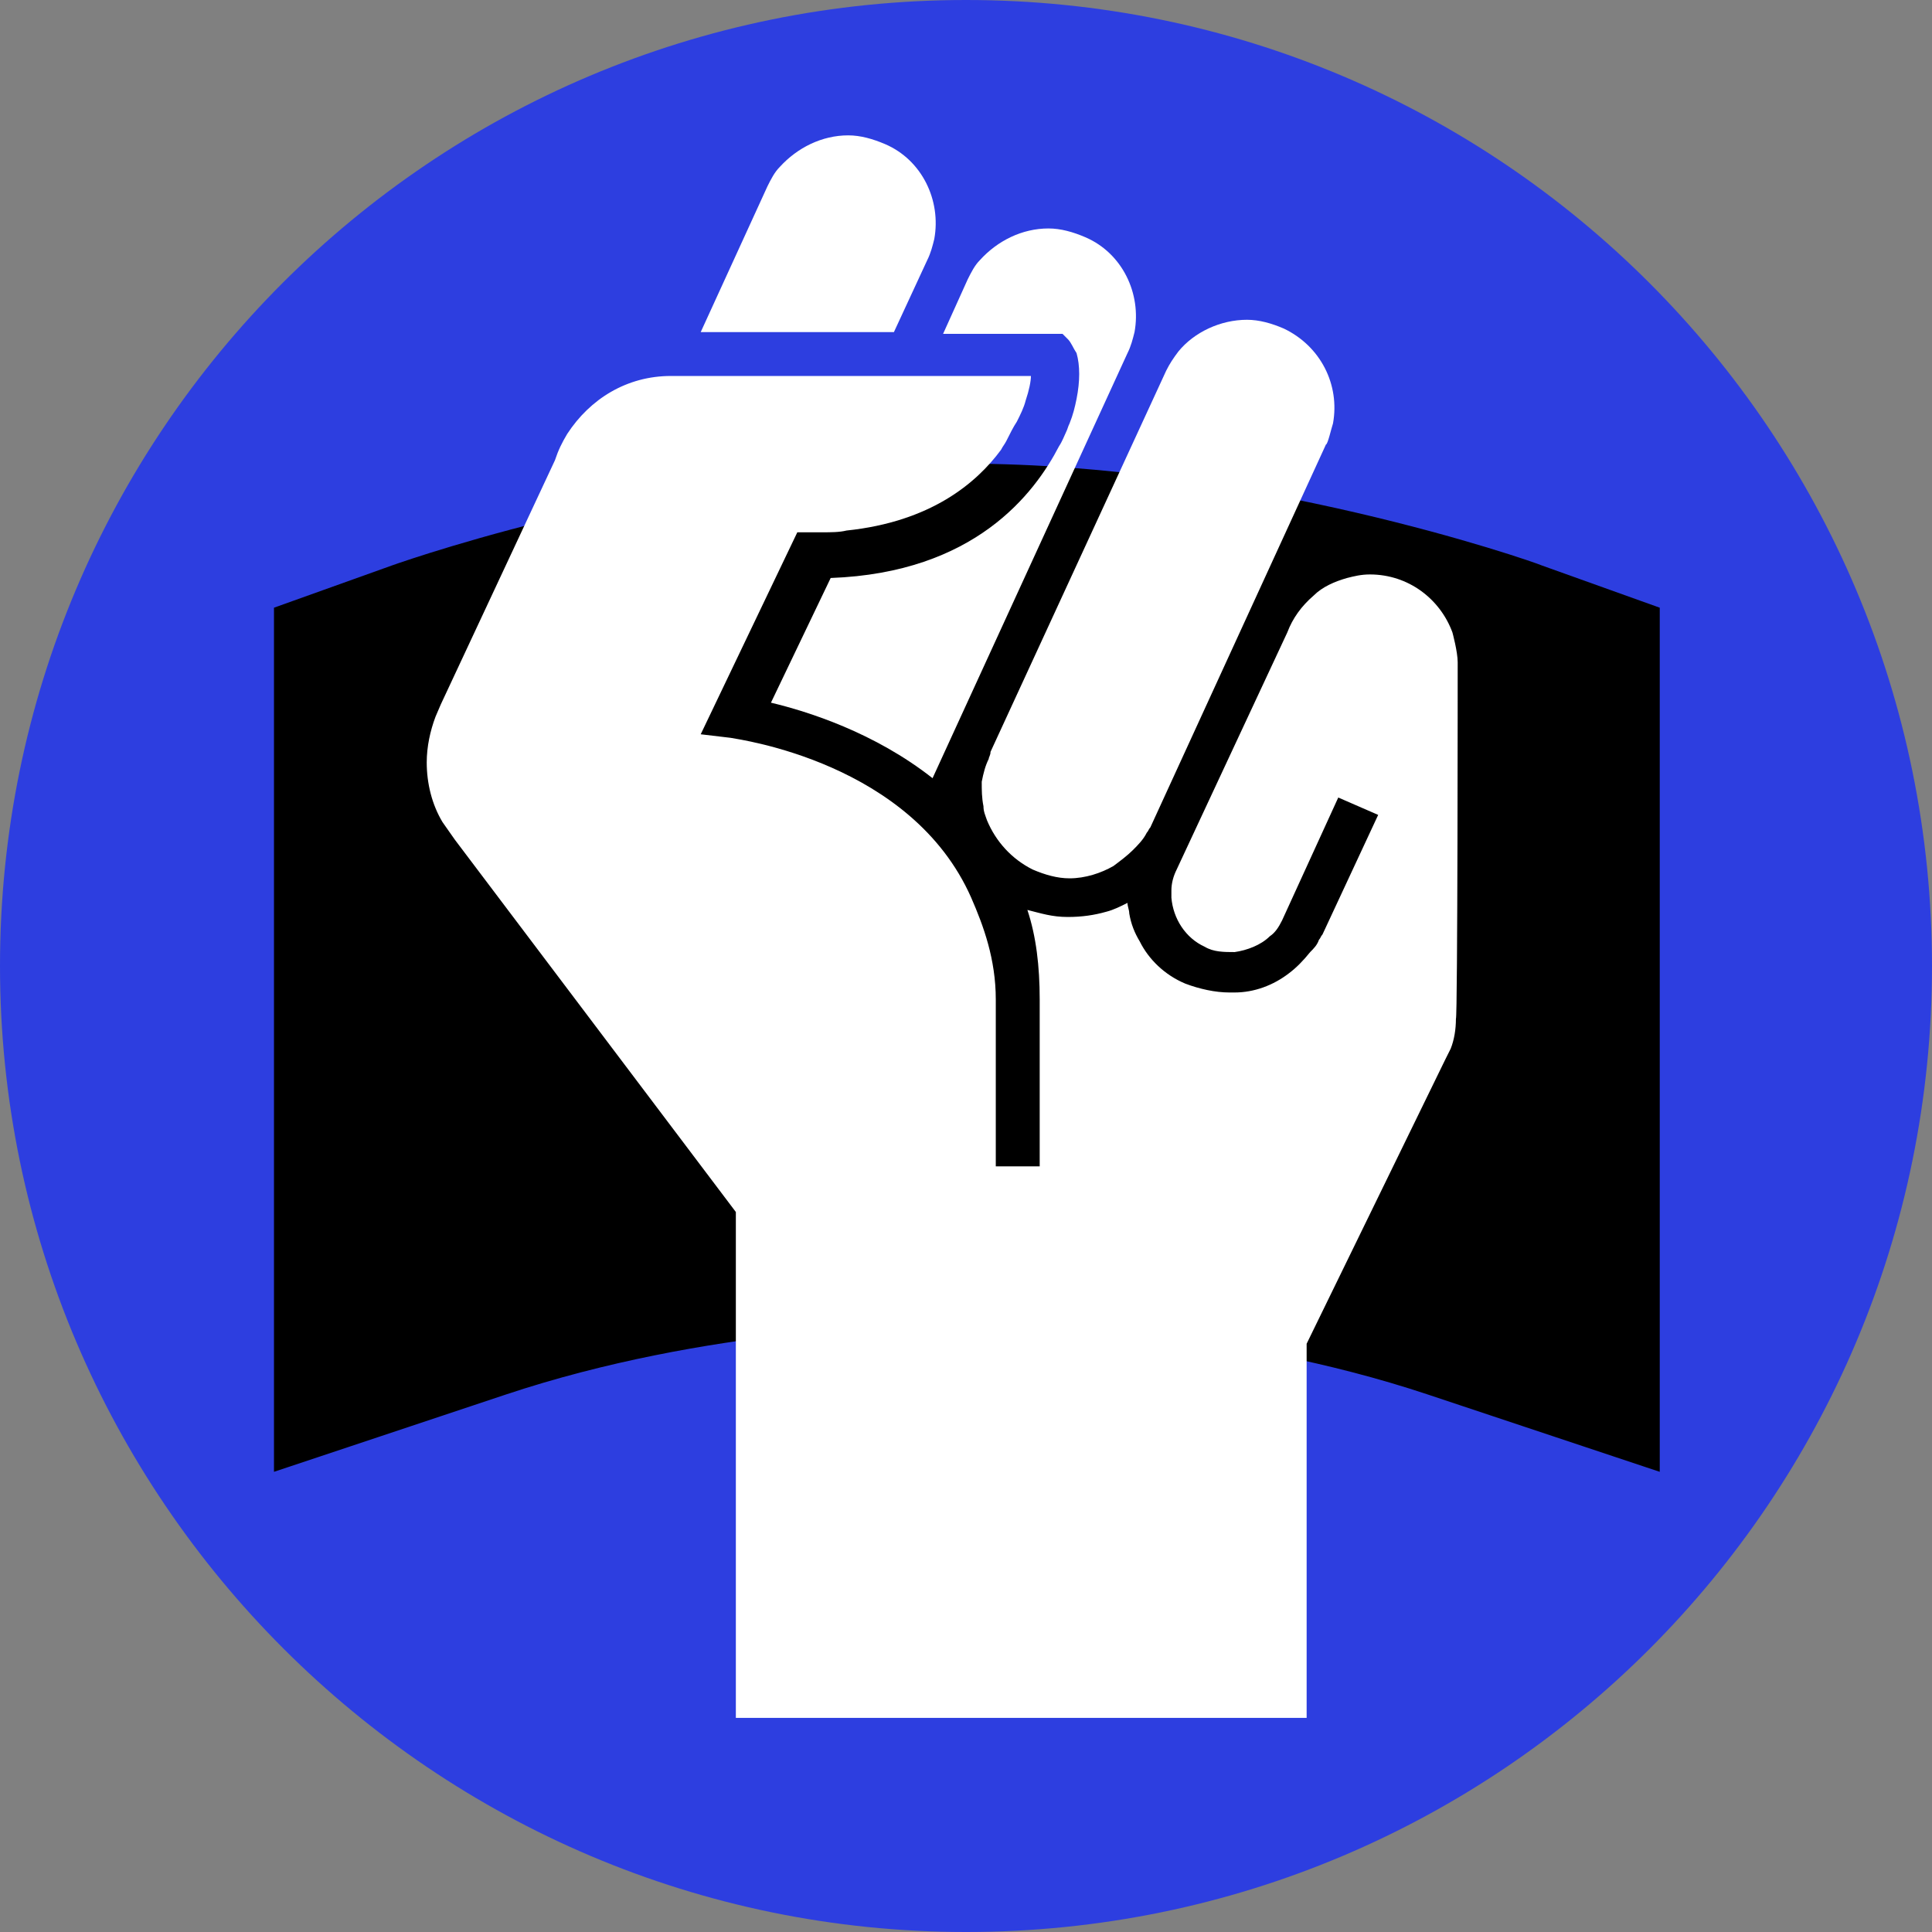 <svg width="48" height="48" viewBox="0 0 48 48" fill="none" xmlns="http://www.w3.org/2000/svg">
<rect x="0" y="0" width="48" height="48" fill="#808080" stroke="none"/>
<path d="M24.004 47.391C36.849 47.391 47.263 36.978 47.263 24.133C47.263 11.288 36.849 0.875 24.004 0.875C11.159 0.875 0.746 11.288 0.746 24.133C0.746 36.978 11.159 47.391 24.004 47.391Z" fill="black"/>
<path fill-rule="evenodd" clip-rule="evenodd" d="M24 48C37.266 48 48 37.266 48 24C48 10.735 37.266 0 24 0C10.735 0 0 10.735 0 24C0 37.222 10.778 48 24 48ZM9.731 14.051C10.342 13.833 17.105 11.52 24 11.52C31.069 11.52 38.007 13.92 38.313 14.051L41.236 15.098V36.567L35.476 34.647C30.502 32.989 25.353 32.902 24.393 32.902H24.131H24H23.913H23.651C22.647 32.902 17.542 32.989 12.567 34.647L6.807 36.567V15.098L9.731 14.051C9.731 14.051 9.687 14.051 9.731 14.051Z" fill="#2D3EE0"/>
<path d="M24.565 18.854C24.565 18.811 24.609 18.767 24.609 18.68L28.973 9.211C29.06 9.036 29.147 8.905 29.278 8.731C29.671 8.251 30.325 7.945 30.98 7.945C31.285 7.945 31.591 8.032 31.896 8.163C32.812 8.6 33.292 9.56 33.118 10.52C33.074 10.651 32.987 11.043 32.943 11.043L28.58 20.556C28.536 20.6 28.536 20.643 28.492 20.687C28.405 20.861 28.274 20.992 28.143 21.123C28.012 21.254 27.838 21.385 27.663 21.516C27.358 21.691 26.965 21.822 26.573 21.822C26.267 21.822 25.962 21.734 25.656 21.603C25.133 21.341 24.74 20.905 24.522 20.381C24.478 20.251 24.434 20.163 24.434 20.032C24.391 19.814 24.391 19.64 24.391 19.422C24.434 19.203 24.478 19.029 24.565 18.854ZM26.529 8.425C26.616 8.512 26.66 8.643 26.747 8.774C26.834 9.08 26.834 9.472 26.747 9.909C26.703 10.127 26.66 10.302 26.573 10.52C26.529 10.607 26.529 10.651 26.485 10.738C26.442 10.825 26.398 10.956 26.311 11.087C25.7 12.265 24.216 14.229 20.638 14.36L19.154 17.458C20.071 17.676 21.729 18.2 23.169 19.334L28.012 8.774C28.1 8.6 28.143 8.425 28.187 8.251C28.362 7.291 27.882 6.287 26.965 5.894C26.66 5.763 26.354 5.676 26.049 5.676C25.394 5.676 24.783 5.981 24.347 6.461C24.216 6.592 24.129 6.767 24.042 6.941L23.431 8.294H26.398L26.529 8.425ZM20.769 8.251H22.209L23.038 6.461C23.125 6.287 23.169 6.112 23.212 5.938C23.387 4.978 22.907 3.974 21.991 3.581C21.685 3.451 21.38 3.363 21.074 3.363C20.42 3.363 19.809 3.669 19.372 4.149C19.242 4.28 19.154 4.454 19.067 4.629L17.409 8.251H20.769ZM36.216 16.454C36.216 16.192 36.085 15.712 36.085 15.712C35.78 14.883 34.994 14.272 34.034 14.272C33.816 14.272 33.642 14.316 33.467 14.36C33.162 14.447 32.856 14.578 32.638 14.796C32.333 15.058 32.114 15.363 31.983 15.712L29.234 21.603C29.147 21.778 29.103 21.952 29.103 22.127C29.103 22.171 29.103 22.258 29.103 22.302C29.147 22.825 29.453 23.305 29.933 23.523C30.151 23.654 30.413 23.654 30.674 23.654C30.98 23.611 31.329 23.48 31.547 23.262C31.678 23.174 31.765 23.043 31.852 22.869L33.249 19.814L34.252 20.251L34.34 20.032L32.856 23.218C32.812 23.262 32.812 23.305 32.769 23.349C32.725 23.48 32.638 23.567 32.551 23.654C32.376 23.872 32.202 24.047 32.027 24.178C31.634 24.483 31.154 24.658 30.674 24.658C30.631 24.658 30.587 24.658 30.543 24.658C30.194 24.658 29.802 24.571 29.453 24.44C28.929 24.221 28.536 23.829 28.318 23.392C28.187 23.174 28.1 22.956 28.056 22.694C28.056 22.607 28.012 22.52 28.012 22.432C27.838 22.52 27.663 22.607 27.489 22.651C27.183 22.738 26.878 22.782 26.529 22.782C26.136 22.782 25.874 22.694 25.525 22.607C25.743 23.262 25.831 24.003 25.831 24.832V28.978H24.74V24.832C24.74 23.829 24.434 23 24.129 22.302C22.645 18.942 18.369 18.374 18.151 18.331L17.409 18.243L19.809 13.225H20.158C20.245 13.225 20.332 13.225 20.42 13.225C20.638 13.225 20.856 13.225 21.031 13.181C23.125 12.963 24.26 12.003 24.871 11.174C24.914 11.087 24.958 11.043 25.002 10.956C25.089 10.781 25.176 10.607 25.263 10.476C25.351 10.302 25.438 10.127 25.482 9.952C25.569 9.691 25.613 9.472 25.613 9.341H16.667C15.576 9.341 14.66 9.909 14.092 10.781C13.962 11 13.874 11.174 13.787 11.436L10.951 17.502L10.82 17.807C10.689 18.156 10.602 18.549 10.602 18.942C10.602 19.465 10.732 19.989 10.994 20.425L11.3 20.861L18.282 30.112V42.68H31.372H32.463V33.385L35.911 26.316C35.954 26.229 35.998 26.142 36.042 26.054C36.129 25.836 36.172 25.574 36.172 25.312C36.216 25.312 36.216 16.454 36.216 16.454Z" fill="white"/>
</svg>
